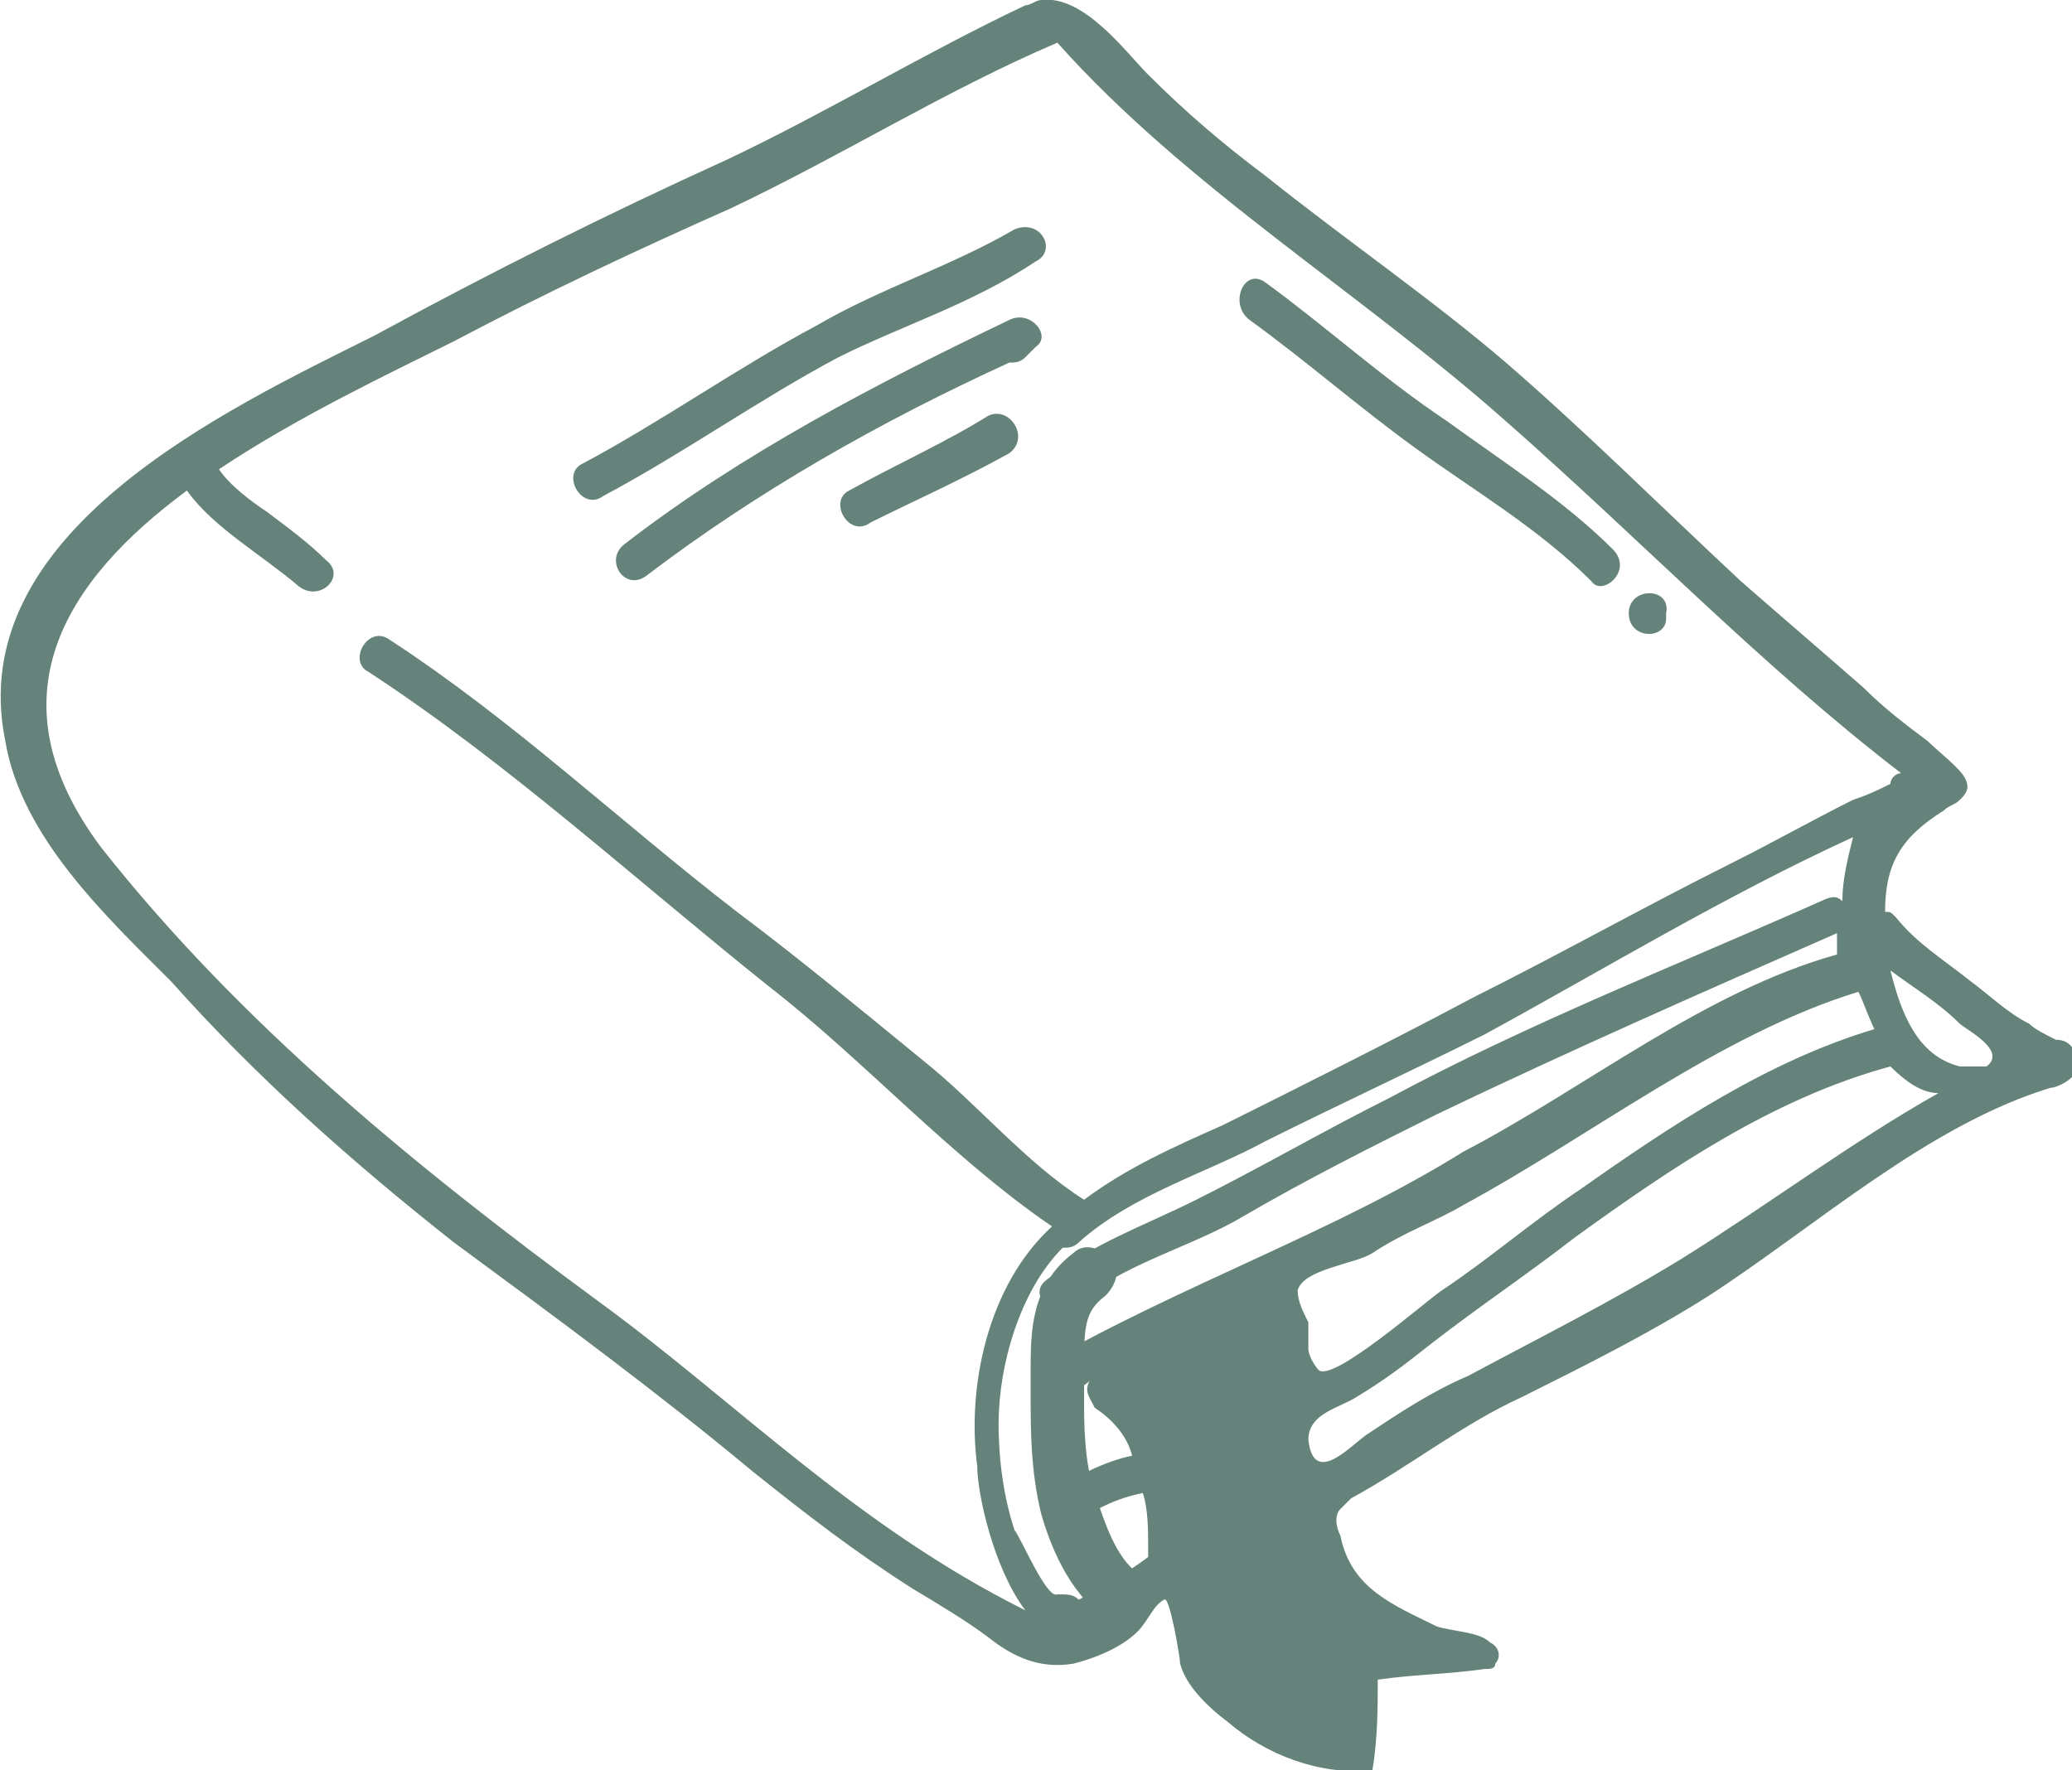 <?xml version="1.0" encoding="UTF-8"?> <svg xmlns="http://www.w3.org/2000/svg" width="165" height="141" viewBox="0 0 165 141" fill="none"> <g clip-path="url(#clip0)"> <path d="M163.724 82.816C162.873 82.392 162.023 81.967 161.597 81.542C159.896 80.693 158.621 79.419 156.92 78.145C154.793 76.446 152.667 75.172 150.966 73.048C150.541 72.624 150.541 72.624 150.115 72.624C150.115 68.801 151.391 66.678 154.793 64.554C155.219 64.13 155.644 64.13 156.069 63.705C156.494 63.28 156.92 62.856 156.494 62.006C156.069 61.157 154.368 59.883 153.517 59.033C151.816 57.759 150.115 56.485 148.414 54.786C145.012 51.813 142.036 49.265 138.633 46.292C132.255 40.347 126.301 34.401 119.922 28.88C113.969 23.783 107.164 19.112 100.786 14.015C97.383 11.467 94.407 8.919 91.43 5.946C89.729 4.247 86.327 -0.425 82.925 0C82.499 0 82.074 0.425 81.649 0.425C73.569 4.247 65.914 8.919 57.834 12.741C48.479 16.988 39.123 21.66 29.767 26.756C17.86 32.702 -2.977 42.47 0.425 59.033C1.7 66.678 8.505 73.048 13.608 78.145C20.412 85.789 28.066 92.585 36.146 98.955C44.226 104.901 52.306 110.847 59.961 117.217C64.213 120.615 68.041 123.588 72.719 126.56C74.845 127.835 76.971 129.109 78.672 130.383C80.798 132.082 82.925 132.931 85.476 132.506C87.177 132.082 89.304 131.232 90.579 129.958C91.43 129.109 91.855 127.835 92.706 127.41C93.131 126.985 93.981 132.082 93.981 132.506C94.407 134.205 96.108 135.904 97.809 137.178C100.786 139.726 105.038 141.425 109.291 141C109.716 138.452 109.716 135.904 109.716 133.78C112.693 133.356 115.244 133.356 118.221 132.931C118.646 132.931 119.072 132.931 119.072 132.506C119.497 132.082 119.497 131.232 118.646 130.807C117.796 129.958 115.67 129.958 114.394 129.533C110.992 127.835 107.59 126.56 106.739 122.313C106.314 121.464 106.314 120.615 106.739 120.19C107.164 119.765 107.164 119.765 107.59 119.341C112.267 116.792 116.52 113.395 121.198 111.271C126.301 108.723 131.404 106.175 136.082 103.202C144.587 97.681 153.517 89.612 163.298 86.639C163.724 86.639 164.574 86.214 164.999 85.789C165.425 85.365 165.85 84.515 165.425 84.091C164.999 83.241 164.574 82.816 163.724 82.816ZM47.628 103.627C33.169 93.009 19.136 81.542 8.079 67.527C-0.851 55.636 5.103 46.292 14.883 39.072C17.01 42.045 20.837 44.169 23.814 46.717C25.515 47.991 27.641 45.868 25.94 44.594C24.664 43.319 22.963 42.045 21.262 40.771C19.986 39.922 18.285 38.648 17.435 37.374C23.814 33.127 31.043 29.729 36.146 27.181C43.376 23.359 50.605 19.961 58.26 16.563C67.19 12.316 75.27 7.22 84.201 3.398C94.407 14.865 108.44 23.359 119.922 33.551C130.554 42.895 140.334 53.087 151.391 61.581C150.966 61.581 150.541 62.006 150.541 62.431C149.69 62.856 148.84 63.28 147.564 63.705C144.162 65.404 141.185 67.103 137.783 68.801C130.979 72.199 124.175 76.021 117.371 79.419C110.992 82.817 104.188 86.214 97.383 89.612C93.556 91.31 89.729 93.009 86.327 95.557C81.649 92.585 77.822 87.913 73.569 84.515C68.891 80.693 63.788 76.446 58.685 72.624C49.329 65.404 40.824 57.334 31.043 50.964C29.342 49.69 27.641 52.663 29.342 53.512C40.399 60.732 50.605 70.076 61.236 78.57C68.891 84.515 75.695 92.16 83.775 97.681C78.672 102.353 76.971 110.422 77.822 116.792C77.822 118.916 79.097 124.862 81.649 128.259C68.041 121.464 58.685 111.696 47.628 103.627ZM82.925 108.723C81.224 109.572 82.925 112.545 84.626 111.271C85.476 110.847 86.327 110.422 86.752 109.997C86.327 110.847 86.752 111.271 87.177 112.121C88.453 112.97 89.729 114.244 90.154 115.943C88.028 116.368 85.476 117.642 83.775 118.916C82.074 120.19 83.775 122.738 85.476 121.464C87.177 120.19 88.878 119.341 91.005 118.916C91.43 120.19 91.43 121.889 91.43 123.163C91.43 123.588 91.43 123.588 91.43 124.012C89.729 125.286 87.603 126.56 85.901 127.41C85.476 126.985 85.051 126.985 84.201 126.985C83.35 127.41 81.224 122.313 80.798 121.889C79.948 119.341 79.523 116.368 79.523 113.395C79.523 108.723 81.224 102.777 84.626 99.38C85.051 99.38 85.476 99.38 85.901 98.955C90.154 95.133 96.108 93.434 100.786 90.886C106.739 87.913 112.267 85.365 118.221 82.392C127.577 77.295 137.358 71.35 147.564 66.678C147.139 68.377 146.713 70.076 146.713 71.774C146.288 71.35 145.863 71.35 145.012 71.774C133.53 76.871 121.623 81.542 110.566 87.488C105.463 90.036 100.36 93.009 95.257 95.557C91.005 97.681 87.177 98.955 83.35 101.928C81.649 103.202 84.201 105.325 85.476 104.051C89.304 100.654 94.832 99.38 99.085 96.832C104.188 93.859 109.291 91.31 114.394 88.762C125.025 83.666 135.657 78.994 146.288 74.323C146.288 74.747 146.288 75.172 146.288 75.597V76.021C135.657 78.994 126.301 86.639 116.52 91.735C106.314 98.106 93.981 102.353 82.925 108.723ZM116.52 95.982C126.726 90.461 136.932 82.392 147.989 78.994C148.414 79.844 148.84 81.118 149.265 81.967C140.76 84.515 133.105 89.612 125.876 94.708C122.048 97.256 118.646 100.229 114.819 102.777C113.543 103.627 106.314 109.997 105.038 109.148C104.613 108.723 104.188 107.874 104.188 107.449C104.188 106.6 104.188 106.175 104.188 105.325C103.762 104.476 103.337 103.627 103.337 102.777C103.762 101.078 108.015 100.654 109.291 99.804C111.842 98.106 114.394 97.256 116.52 95.982ZM133.956 100.229C128.427 103.627 122.474 106.6 116.945 109.572C113.969 110.847 111.417 112.545 108.865 114.244C107.59 115.094 104.613 118.491 104.188 114.669C104.188 112.545 106.739 112.121 108.015 111.271C110.141 109.997 111.842 108.723 113.968 107.024C117.796 104.051 121.623 101.503 125.45 98.53C133.105 93.009 141.185 87.488 150.541 84.94C151.816 86.214 153.092 87.063 154.368 87.063C147.564 90.886 140.76 95.982 133.956 100.229ZM156.92 84.94C156.494 84.94 156.494 84.94 156.069 84.94C152.667 84.091 151.391 80.693 150.541 77.295C152.242 78.57 154.368 79.844 156.069 81.542C156.494 81.967 159.896 83.666 158.195 84.94C157.77 84.94 157.345 84.94 156.92 84.94Z" fill="#65837B"></path> <path d="M80.799 18.262C75.696 21.235 70.168 22.934 65.065 25.907C58.686 29.304 52.732 33.551 46.353 36.949C44.653 37.798 46.353 40.771 48.054 39.497C54.433 36.099 60.387 31.852 66.766 28.455C71.869 25.907 77.397 24.208 82.5 20.81C84.201 19.961 82.926 17.413 80.799 18.262Z" fill="#65837B"></path> <path d="M80.373 25.482C69.742 30.579 59.111 36.1 49.755 43.319C48.054 44.594 49.755 47.142 51.456 45.868C60.386 39.073 70.167 33.551 80.373 28.88C80.799 28.88 81.224 28.88 81.649 28.455L82.5 27.606C83.775 26.756 82.075 24.633 80.373 25.482Z" fill="#65837B"></path> <path d="M78.673 33.127C75.271 35.25 71.444 36.949 67.616 39.072C65.915 39.922 67.616 42.895 69.317 41.62C72.719 39.922 76.547 38.223 80.374 36.099C82.075 34.825 80.374 32.277 78.673 33.127Z" fill="#65837B"></path> <path d="M128.427 43.744C124.6 39.922 119.922 36.949 115.244 33.552C110.141 30.154 105.463 25.907 100.786 22.509C99.085 21.235 97.809 24.208 99.51 25.482C104.188 28.88 108.015 32.278 112.693 35.675C117.371 39.073 122.474 42.045 126.726 46.292C127.577 47.567 130.128 45.443 128.427 43.744Z" fill="#65837B"></path> <path d="M129.704 48.84C129.704 50.964 132.68 50.964 132.68 49.265V48.84C133.106 46.717 129.704 46.717 129.704 48.84Z" fill="#65837B"></path> <path d="M89.304 129.533C88.878 129.533 88.453 129.533 88.453 129.109C85.476 127.41 83.775 123.587 82.925 120.615C82.074 117.217 82.074 113.819 82.074 111.271C82.074 110.422 82.074 109.997 82.074 109.148C82.074 106.175 82.074 102.352 85.476 99.804C86.327 98.955 87.603 99.38 88.453 100.229C89.304 101.078 88.878 102.352 88.028 103.202C86.327 104.476 86.327 105.75 86.327 109.148C86.327 109.997 86.327 110.846 86.327 111.271C86.327 113.395 86.327 116.368 87.177 118.916C88.028 121.464 88.878 124.012 90.579 125.286C91.43 125.711 91.855 126.985 91.43 128.259C91.005 129.109 90.154 129.533 89.304 129.533Z" fill="#65837B"></path> </g> <defs> <clipPath id="clip0"> <rect width="165" height="141" fill="white"></rect> </clipPath> </defs> </svg> 